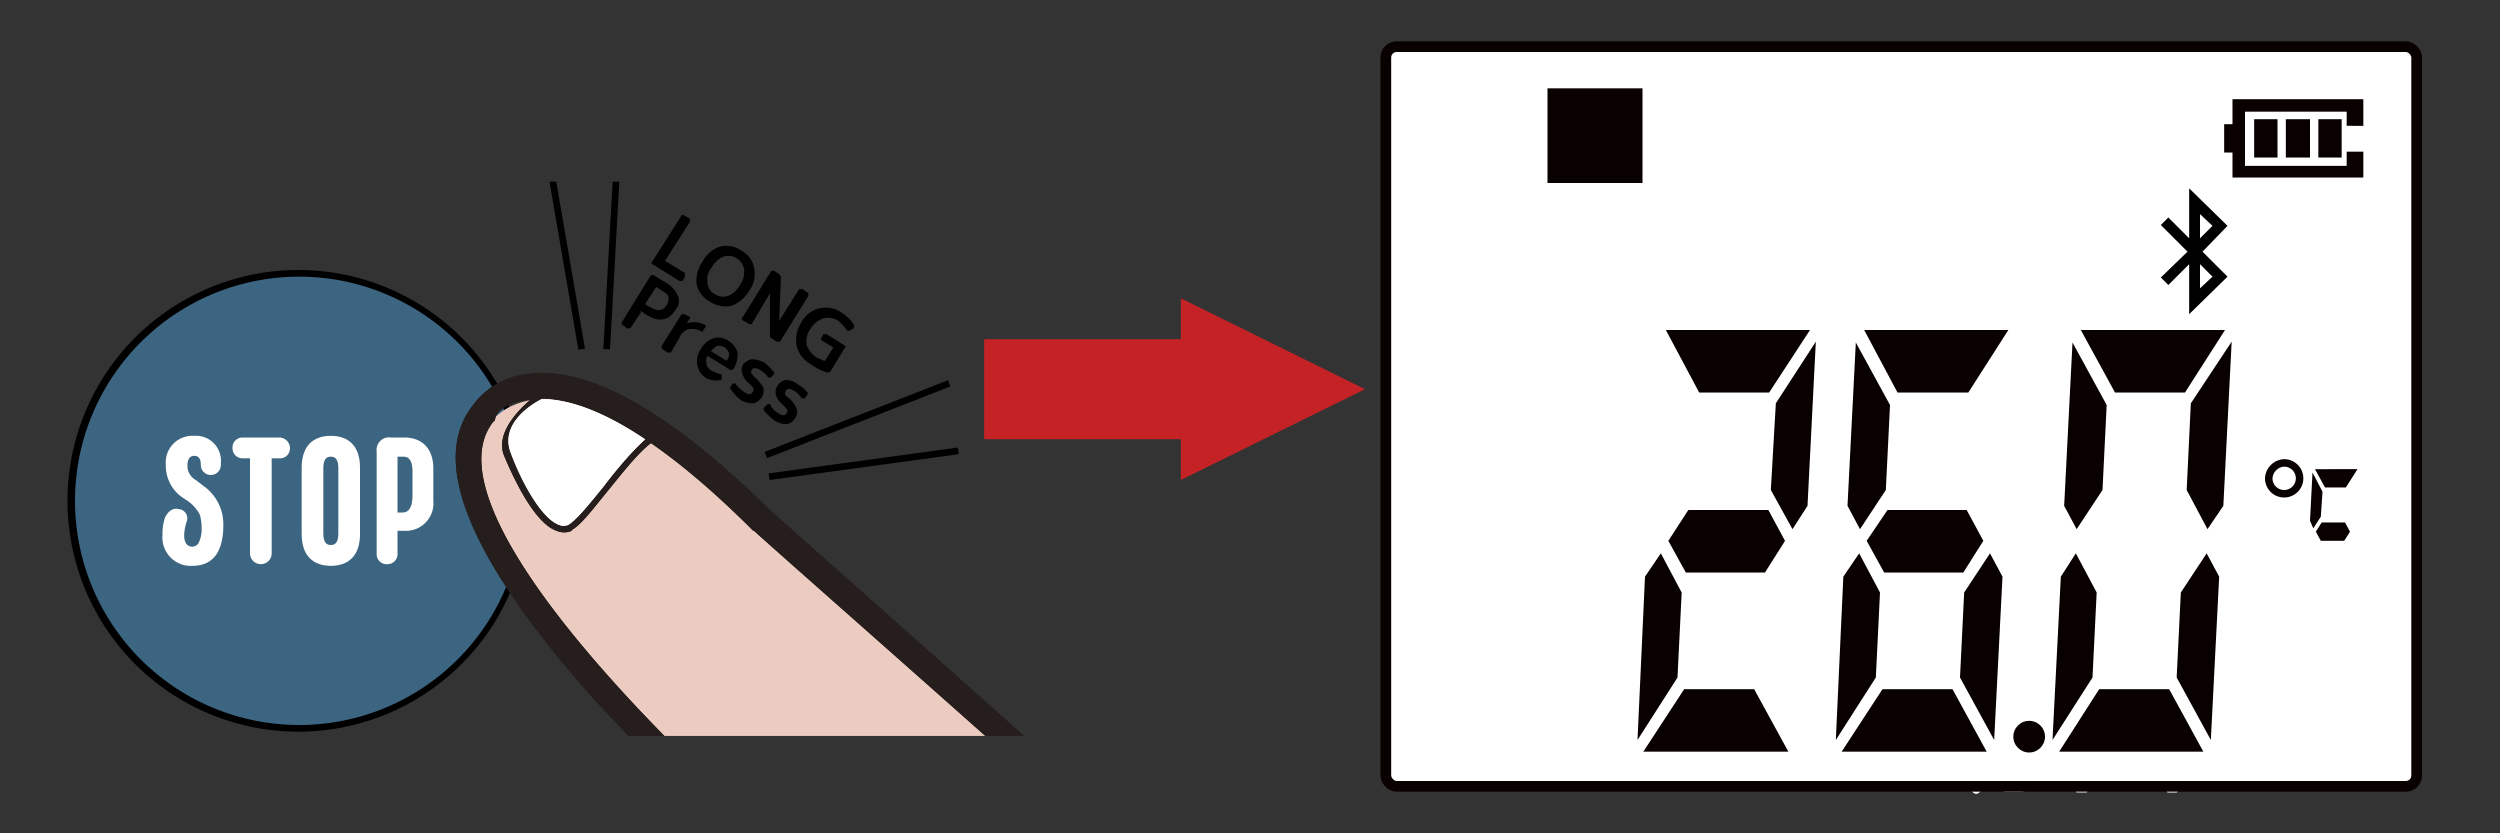<svg id="レイヤー_2" data-name="レイヤー 2" xmlns="http://www.w3.org/2000/svg" xmlns:xlink="http://www.w3.org/1999/xlink" viewBox="0 0 300 100"><rect x="0" y="0" width="300" height="100" fill="#333333" stroke="none"/><defs><clipPath id="clip-path"><rect x="6" y="-158.2" width="120" height="66.51" style="fill:none"/></clipPath><clipPath id="clip-path-2"><rect x="6" y="21.8" width="120" height="66.51" style="fill:none"/></clipPath></defs><polygon points="163.8 46.7 141.7 35.8 141.7 40.7 118.1 40.7 118.1 52.7 141.7 52.7 141.7 57.6 163.8 46.7" style="fill:#c52226"/><path d="M194.6,35.2h-.1a.5.5,0,0,1-.4.2h-.3l-2-1.9a.8.8,0,0,1-.2-.4c0-.2,0-.3.1-.4l.2-.2c0-.1.2-.2.3-.2a.5.5,0,0,1,.4.2l2,1.9C194.9,34.6,194.9,34.9,194.6,35.2Zm-.2,3.3h.3l.3.3a.3.3,0,0,1,0,.4,18.3,18.3,0,0,1-1.8,4.6.3.3,0,0,1-.3.3h-.6a.5.5,0,0,1-.2-.4.3.3,0,0,1,0-.4,28.7,28.7,0,0,0,1.7-4.4l.3-.3Zm0-7.5-2-1.9a.4.4,0,0,1-.1-.3c0-.2,0-.3.1-.4h.1a.5.5,0,0,1,.8-.1l1.7,1.7h.1v-.5l.2-.4h5.8V27.7a.4.4,0,0,1,.1-.3.4.4,0,0,1,.4-.2h.4c.1,0,.2,0,.3.2l.2.3v1.1H208a.8.8,0,0,1,.1.4v.2a.6.6,0,0,1-.1.4H195.3a.4.4,0,0,1,0,.6l-.2.2A.4.4,0,0,1,194.4,31Zm13.1,2.7a15.1,15.1,0,0,1-3.5,6.9h0a17.6,17.6,0,0,0,3.8,2.4c.1.1.2.2.2.3s.1.3,0,.4V44q-.2.3-.3.3a.3.3,0,0,1-.4,0,18,18,0,0,1-4.1-2.6c0-.1-.1-.1-.1,0a15.1,15.1,0,0,1-4.1,2.6.5.5,0,0,1-.5,0l-.3-.2v-.3a.6.6,0,0,1-.1-.4l.3-.3a16.3,16.3,0,0,0,3.8-2.4h0a14.1,14.1,0,0,1-2.3-3.5h0c-.2.4-.6.8-1,1.5h-.3c-.2.1-.3,0-.4-.1l-.4-.5h-.1v6c0,.2,0,.3-.1.4l-.4.2h-.3a.5.5,0,0,1-.4-.2c-.1-.1-.1-.2-.1-.4v-7h-.1a6.4,6.4,0,0,0-.6,1.1h-.7l-.2-.3a.8.8,0,0,1,0-.9,19.1,19.1,0,0,0,2.9-6.1.5.5,0,0,1,.2-.4c.2,0,.3-.1.4,0h.3a.3.3,0,0,1,.3.3c.1.1.1.2.1.4a23.4,23.4,0,0,1-1.3,3.5v3.1h.1a19.7,19.7,0,0,0,3.3-7,.5.5,0,0,1,.7-.3h.3l.3.2c.1.2.1.3,0,.4a.8.8,0,0,1-.1.4c0,.2-.1.3-.1.4a.1.1,0,0,0,.1.1h5.4a.6.6,0,0,1,.1.4h0A3.7,3.7,0,0,1,207.5,33.7Zm-5.9-.5c-.4.9-.7,1.7-1.1,2.5h0a13.2,13.2,0,0,0,2.5,3.8h0a.1.1,0,0,1,.1-.1l1.4-1.8h-.1a22.3,22.3,0,0,0-2.1-2.2.6.6,0,0,1,0-.8h.2l.3-.2a.5.5,0,0,1,.4.2,16.9,16.9,0,0,1,1.9,1.9h0a.1.1,0,0,0,.1-.1,17.3,17.3,0,0,0,1.1-3.2.1.1,0,0,0-.1-.1h-4.5A.1.1,0,0,0,201.6,33.2Z" style="fill:#fff"/><path d="M211.8,43.8V44a.4.4,0,0,1-.1.3c-.1.2-.2.2-.4.2H211c-.2,0-.3,0-.4-.2a.4.4,0,0,1-.1-.3V36.9c0-.2,0-.3.1-.4l.4-.2h6.2l.3.2a.5.5,0,0,1,.2.4V44c0,.1-.1.2-.2.3s-.2.2-.3.2h-.4c-.1,0-.2,0-.3-.2s-.2-.2-.2-.3v-.2h-4.5Zm0-6.2v1.7a.1.1,0,0,0,.1.1h4.3c.1,0,.1,0,.1-.1V37.6c0-.1,0-.1-.1-.1h-4.3A.1.1,0,0,0,211.8,37.6Zm0,3v1.9h4.5V40.6c0-.1,0-.1-.1-.1h-4.3A.1.1,0,0,0,211.8,40.6Zm12.1-11.9v5.9a.6.6,0,0,1-.1.4h-11a.6.6,0,0,1-.1-.4V28.7c0-.2,0-.3.1-.4a.5.5,0,0,1,.4-.2h10.2l.4.2C223.9,28.4,223.9,28.5,223.9,28.7ZM222.5,31V29.4h-8.4V31h8.3C222.5,31.1,222.5,31.1,222.5,31Zm0,2.9V32.2h-8.4v1.7h8.3C222.5,34,222.5,34,222.5,33.9ZM218.9,44V36.9a.5.5,0,0,1,.2-.4l.4-.2h6.1a.7.7,0,0,1,.6.6V44c0,.1-.1.2-.2.3s-.2.2-.4.2h-.3c-.2,0-.3,0-.4-.2a.4.4,0,0,1-.1-.3v-.2h-4.5V44c0,.1-.1.2-.2.3s-.2.2-.3.2h-.3c-.2,0-.3,0-.4-.2S218.9,44.1,218.9,44Zm1.4-6.4v1.7c0,.1,0,.1.1.1h4.3a.1.1,0,0,0,.1-.1V37.6a.1.1,0,0,0-.1-.1h-4.3C220.3,37.5,220.3,37.5,220.3,37.6Zm0,3v1.9h4.5V40.6a.1.1,0,0,0-.1-.1h-4.3C220.3,40.5,220.3,40.5,220.3,40.6Z" style="fill:#fff"/><path d="M236.1,31.5V29.6h-7a.8.8,0,0,1-.2-.4v-.2c0-.1.1-.2.2-.4h15.4a.8.8,0,0,1,.1.4V29a.6.6,0,0,1-.1.4h-7v1.9H241a.4.4,0,0,1,.2.4v8c0,.1,0,.2-.2.3s-.2.2-.3.2h-7.8c-.2,0-.3,0-.4-.2s-.2-.2-.2-.3v-8a.8.8,0,0,1,.2-.4h3.6Zm7.5,13h-.3l-.4-.2c-.1-.1-.1-.2-.1-.4v-.4h-12v.4a.5.5,0,0,1-.2.4l-.3.2h-.4l-.3-.2a.5.5,0,0,1-.2-.4V32.7a.8.8,0,0,1,.2-.4l.3-.2h.4l.3.2a.8.8,0,0,1,.2.4v9.4h11.9c.1,0,.1,0,.1-.1V32.7a.6.6,0,0,1,.1-.4l.4-.2h.3a.5.5,0,0,1,.4.2.6.6,0,0,1,.1.4V43.9c0,.2,0,.3-.1.4A.5.5,0,0,1,243.6,44.5Zm-10-11.7v2.5c0,.1,0,.1.1.1H236a.1.1,0,0,0,.1-.1V32.8h-2.5Zm.1,6.6h2.4V36.6a.1.1,0,0,0-.1-.1h-2.3c-.1,0-.1,0-.1.1v2.8Zm6.2-6.7h-2.4v2.5h2.4V32.8Zm0,6.7V36.6h-2.4v2.8h2.4Z" style="fill:#fff"/><path d="M253.8,31.7l.6-2.3H248l-.4-.2c-.1-.1-.1-.2-.1-.4v-.2a.4.4,0,0,1,.1-.3c.1-.2.2-.2.4-.2h14.5c.2,0,.3,0,.4.2a.4.4,0,0,1,.1.3v.2c0,.2,0,.3-.1.4a.5.5,0,0,1-.4.2h-6.6l-.5,2.3c-.1.1-.1.1,0,.1h6.7l.4.2a.4.4,0,0,1,.1.3V44c0,.2,0,.3-.1.4l-.4.2h-.3l-.4-.2a.5.5,0,0,1-.2-.4v-.2h-12V44c0,.2,0,.3-.1.4a.5.5,0,0,1-.4.2h-.3l-.4-.2c-.1-.1-.1-.2-.1-.4V32.3a.4.4,0,0,1,.1-.3l.4-.2h5.3A.1.1,0,0,0,253.8,31.7Zm-4.5,10.9h2.5V33.1a.1.1,0,0,0-.1-.1h-2.4a.1.1,0,0,0-.1.1v9.4Zm8.1-7.3V33.1c0-.1,0-.1-.1-.1h-4.1c-.1,0-.1,0-.1.1v2.2c0,.1,0,.1.1.1h4.1C257.4,35.4,257.4,35.4,257.4,35.3Zm0,3.6V36.6c0-.1,0-.1-.1-.1h-4.1c-.1,0-.1,0-.1.1v2.3a.1.1,0,0,0,.1.1h4.1A.1.1,0,0,0,257.4,38.9Zm0,3.6V40.1h-4.3v2.4a.1.1,0,0,0,.1.1h4.1A.1.1,0,0,0,257.4,42.5Zm3.8-9.5h-2.4c-.1,0-.1,0-.1.1v9.4a.1.1,0,0,0,.1.1h2.4V33.1Z" style="fill:#fff"/><path d="M268.7,43.6h-.8a.5.5,0,0,1-.2-.4,26.8,26.8,0,0,1-.8-7,27.1,27.1,0,0,1,.8-7.1.5.5,0,0,1,.2-.4h.8l.3.2c.1.1.1.2.1.4a29.7,29.7,0,0,0-.8,6.9,31,31,0,0,0,.8,6.9.4.4,0,0,1-.1.3Zm7.7-.8a6.4,6.4,0,0,1-3.6-.9,2.5,2.5,0,0,1-1.3-2.3,3.8,3.8,0,0,1,.6-1.8,7,7,0,0,1,1.6-1.9l.4-.2.4.2.2.2c.1.1.1.2.1.4a.4.4,0,0,1-.1.3c-1.2,1.1-1.8,2-1.8,2.8a1.4,1.4,0,0,0,1,1.3,4.4,4.4,0,0,0,2.5.5,14.5,14.5,0,0,0,3.5-.4h.4c.1.1.2.2.2.3v.3a.6.6,0,0,1-.1.4c-.1.2-.2.2-.4.3A15.5,15.5,0,0,1,276.4,42.8Zm-3.9-11.1v-.2c0-.2,0-.3.1-.4a.5.5,0,0,1,.4-.2,55.8,55.8,0,0,0,6.7-.5h.3c.2.1.2.2.2.4v.2c.1.2,0,.3-.1.5l-.3.2a58.9,58.9,0,0,1-6.8.5l-.4-.2C272.5,32,272.5,31.9,272.5,31.7Z" style="fill:#fff"/><path d="M214,67.6a2.9,2.9,0,0,1-2.3-1.5,6.6,6.6,0,0,1-1-3.6A7.3,7.3,0,0,1,213,57a8.4,8.4,0,0,1,6-2.1,6.7,6.7,0,0,1,4.9,1.8,6.2,6.2,0,0,1,2,4.7,8.2,8.2,0,0,1-1.4,4.7,6.8,6.8,0,0,1-3.9,2.5.3.3,0,0,1-.4,0l-.3-.4v-.6l.4-.3a4.9,4.9,0,0,0,3-2.1,6.2,6.2,0,0,0,1.2-3.8,5,5,0,0,0-1.5-3.7,5.9,5.9,0,0,0-3.8-1.5h0a29.8,29.8,0,0,1-2.1,8.5C216.2,66.7,215.2,67.6,214,67.6Zm3.7-11.3a6.4,6.4,0,0,0-4.1,2,6,6,0,0,0-1.5,4.2,5.3,5.3,0,0,0,.6,2.6c.4.7.9,1.1,1.3,1.1l.7-.3.7-1a5.4,5.4,0,0,0,.8-1.7,13.6,13.6,0,0,0,.8-2.8,36.5,36.5,0,0,0,.7-4Z" style="fill:#fff"/><path d="M232.6,64.5a17.2,17.2,0,0,1-3.3,1.4h-.4l-.3-.3v-.2c0-.2,0-.3.1-.4l.2-.3a18.7,18.7,0,0,0,6-3.1h-5.5l-.3-.2a.5.5,0,0,1-.2-.4h0a.8.8,0,0,1,.2-.4h7.1V58.6h-5.5a.8.8,0,0,1-.2-.4h0a.8.8,0,0,1,.2-.4h5.5V55.7a.1.1,0,0,0-.1-.1h-5.9c-.2,0-.3,0-.4-.2s-.2-.2-.2-.3v-.2a.8.8,0,0,1,.2-.4h6.4V53c0-.2,0-.3.1-.4l.4-.2h.4l.3.2a.5.5,0,0,1,.2.4v1.3a.1.1,0,0,0,.1.1h6.3a.6.6,0,0,1,.1.4v.2a.4.4,0,0,1-.1.3.4.4,0,0,1-.4.2h-5.9c-.1,0-.1,0-.1.1v1.6a.1.1,0,0,0,.1.1H243a.6.6,0,0,1,.1.4h0a.6.6,0,0,1-.1.4h-5.4a.1.1,0,0,0-.1.1v1.7a.1.1,0,0,0,.1.1h7a.6.6,0,0,1,.1.4h0c0,.2,0,.3-.1.4a.5.5,0,0,1-.4.2H238s-.1,0,0,.1a13.3,13.3,0,0,0,1.8,3.1c.1.1.1.1.1,0a16.9,16.9,0,0,0,2.8-2.6l.3-.2.4.2h.2a.8.8,0,0,1,.2.4c0,.2,0,.3-.1.4a23.7,23.7,0,0,1-2.8,2.7c-.1,0-.1,0,0,.1a11.2,11.2,0,0,0,3.8,2.4l.3.3a.6.6,0,0,1-.1.4v.3c-.2.3-.4.4-.7.3a13.6,13.6,0,0,1-4.6-3.2,12.4,12.4,0,0,1-2.9-4.6h-.1a11.1,11.1,0,0,1-2.3,1.9c-.1,0-.1.1-.1.2v4c0,.1,0,.1.1.1a35.3,35.3,0,0,0,4-.8h.4a.5.5,0,0,1,.2.4h.1a.9.9,0,0,1-.1.5l-.3.2a79.4,79.4,0,0,1-8.3,1.3.5.5,0,0,1-.4-.2l-.2-.3V69c0-.2,0-.3.1-.4l.4-.2,2.5-.3h.1V64.6Z" style="fill:#fff"/><path d="M253.8,68.2l.8-.2a1.6,1.6,0,0,0,.2-1V59.6h-6.9l-.4-.2c-.1-.1-.1-.2-.1-.4v-.2c0-.2,0-.3.1-.4h15.4a.5.5,0,0,1,.2.4V59a.5.5,0,0,1-.2.4l-.3.2h-6.4v7.5c0,1.1-.1,1.7-.4,2s-.8.4-1.8.4h-2.2c-.4,0-.5-.2-.6-.5v-.3l.2-.4h2.4Zm-2.5-6a23.7,23.7,0,0,1-2.6,5.3c-.1.2-.2.2-.3.3h-.7c-.2-.1-.2-.2-.3-.3s0-.3.1-.4a22.7,22.7,0,0,0,2.5-5.2c0-.1.1-.2.2-.3h.7c.2.1.3.1.3.3A.6.6,0,0,1,251.3,62.2Zm-2.4-7.9v-.2a.8.8,0,0,1,.1-.4h12.5a.8.8,0,0,1,.1.4v.2c0,.2,0,.3-.1.4l-.4.2H249.4a.5.5,0,0,1-.4-.2C248.9,54.6,248.9,54.5,248.9,54.3Zm10.4,7.3.3-.2c.1-.1.2-.1.4,0l.3.2c1,1.7,1.9,3.5,2.8,5.4v.5l-.3.2-.3.2h-.4q-.2,0-.3-.3a52.8,52.8,0,0,0-2.7-5.3.6.6,0,0,1-.1-.4Q259.2,61.6,259.3,61.6Z" style="fill:#fff"/><path d="M267,68.9h-.2l-.3-.3v-.4a42,42,0,0,0,3.3-9.6h0l-2.8.3h-.4l-.2-.4V58c0-.2,0-.3.1-.4a.5.5,0,0,1,.4-.2l3.2-.3h.1c.2-1.3.4-2.5.5-3.7l.2-.3.4-.2h.3c.1,0,.3.1.3.2s.2.2.1.4-.3,2.4-.4,3.4H275a2.1,2.1,0,0,1,1,.6,2.1,2.1,0,0,1,.4,1.2,13.5,13.5,0,0,1,.1,2.2,13.9,13.9,0,0,1-1,5.9c-.8,1.4-1.6,2.1-2.6,2.1a4.8,4.8,0,0,1-2.5-1.1c-.3-.3-.4-.6-.2-.9l.2-.2c0-.2.1-.2.3-.3h.3a3.2,3.2,0,0,0,1.9,1c.5,0,1.1-.6,1.5-1.8a13.6,13.6,0,0,0,.7-5V59.3a.9.9,0,0,0-.3-.7.9.9,0,0,0-.6-.4h-2.8c-.1,0-.1,0-.1.1a46.1,46.1,0,0,1-3.6,10.2A.5.5,0,0,1,267,68.9Zm9.8-15.2h.6a.3.3,0,0,1,.3.3,24,24,0,0,1,1.2,2.2.3.3,0,0,1,0,.4c0,.2-.1.3-.2.3h-.2c-.1.1-.2.1-.4,0l-.3-.2a14.5,14.5,0,0,0-1.2-2.2c0-.1-.1-.3,0-.4A.5.5,0,0,1,276.8,53.7Zm1.8,4.9h.3c.1-.1.2-.1.4,0l.3.2c1,2.3,1.9,4.3,2.6,6.1v.4q-.1.3-.3.3h-.3a.3.3,0,0,1-.4,0l-.3-.3c-.8-2.1-1.7-4.1-2.5-6a.6.6,0,0,1-.1-.4Zm2.8-2.5h-.6l-.4-.3-1.2-2.2a.5.5,0,0,1,0-.5l.2-.3h.2a.3.3,0,0,1,.4,0l.3.2,1.3,2.3A.6.6,0,0,1,281.4,56.1Z" style="fill:#fff"/><path d="M196.5,82.7a71.6,71.6,0,0,1-3.1,8.8l-.2.3a.5.5,0,0,1-.5,0h-.2c-.2,0-.3-.1-.3-.2s-.1-.3,0-.4a84.9,84.9,0,0,0,2.9-8.4h-2.2a.5.5,0,0,1-.4-.2l-.2-.4V82a.5.5,0,0,1,.2-.4l.4-.2h2.6a20,20,0,0,0,.5-2.6c.1-.1.1-.3.3-.3s.2-.2.4-.1h.2l.4.2c.1.1.1.2.1.4s-.3,1.2-.6,2.3h.1l2.6-.3h.4a.8.8,0,0,1,.2.4v.2c0,.2,0,.3-.1.4a.5.5,0,0,1-.4.2l-3,.4C196.5,82.6,196.5,82.6,196.5,82.7Zm-.4,8.5a2.7,2.7,0,0,1,1.1-2.2,4.1,4.1,0,0,1,2.8-.9,5.1,5.1,0,0,1,2,.4h0V84.7a.5.5,0,0,1,.2-.4.4.4,0,0,1,.4-.2h.3l.4.2c.1.1.1.2.1.4v4h0v.3c0,.1.1.1.1.2a23.8,23.8,0,0,1,3.3,2.5.5.5,0,0,1,.2.4l-.2.4v.2l-.4.2-.4-.2a16.4,16.4,0,0,0-2.4-1.9h0a4.3,4.3,0,0,1-.9,2.7,3.4,3.4,0,0,1-2.6.9,4.1,4.1,0,0,1-2.8-.9A3,3,0,0,1,196.1,91.2Zm6-.5V90H202a5.4,5.4,0,0,0-2.1-.5,2.9,2.9,0,0,0-1.7.5,1.6,1.6,0,0,0-.6,1.3,2,2,0,0,0,.6,1.5,2.9,2.9,0,0,0,1.7.5,2.5,2.5,0,0,0,1.7-.5A3.2,3.2,0,0,0,202.1,90.7Zm.2-9.2v-.2l.3-.4a.3.3,0,0,1,.4,0,30.9,30.9,0,0,1,4.3,1.4l.3.3v.7q-.1.3-.3.3a.3.3,0,0,1-.4,0,25.9,25.9,0,0,0-4.2-1.4l-.3-.3A.3.3,0,0,1,202.3,81.5Z" style="fill:#fff"/><path d="M215.3,93.6c-1,0-1.9-.8-2.7-2.2a12,12,0,0,1-1.2-5.7,32.3,32.3,0,0,1,.3-4.6c.1-.2.1-.3.3-.4h.7a.5.5,0,0,1,.4.2.6.6,0,0,1,.1.4,22.8,22.8,0,0,0-.4,4.5,12.6,12.6,0,0,0,.8,4.6c.6,1.2,1.1,1.8,1.7,1.8l.6-.3a8.8,8.8,0,0,0,.7-1.4,15.8,15.8,0,0,0,.8-2.8l.2-.3h.7c.2.1.3.1.4.3s.1.2,0,.4C218,91.7,216.8,93.6,215.3,93.6Zm10.1-2.2h-.7a.8.8,0,0,1-.2-.4,24.9,24.9,0,0,0-2.5-9,.6.6,0,0,1-.1-.4l.3-.3h.7l.4.2a25.1,25.1,0,0,1,2.6,9.5.6.6,0,0,1-.1.4Z" style="fill:#fff"/><path d="M233.7,91.3a29.8,29.8,0,0,1-4.6,1.9h-.4c-.1-.1-.2-.2-.2-.3v-.3c-.1-.1,0-.2,0-.4l.4-.2,1.4-.5c.1,0,.1,0,.1-.1v-7h-1.8l-.2-.4h0a.5.5,0,0,1,.2-.4l.4-.2h1.4V79.1c0-.2,0-.3.1-.4l.4-.2h.4l.3.2a.5.5,0,0,1,.2.4V83h1.5l.4.2c.1.1.1.2.1.4h0a.6.6,0,0,1-.1.4h-1.9v6.5h0l1.6-.6h0l-.2-.4a.4.4,0,0,1-.1-.3c0-.2.1-.3.2-.3A14.4,14.4,0,0,0,236,87h-1.9l-.3-.2c-.2-.1-.2-.2-.2-.3h0c0-.2,0-.3.2-.4l.3-.2h10.4l.3.2a.5.5,0,0,1,.2.4h0l-.2.3-.3.2h-6.9l-.8.9H244l.3.2a.5.5,0,0,1,.2.4v.4a16.8,16.8,0,0,1-.5,4.8c-.3.8-.8,1.3-1.5,1.3h-1.8a.5.5,0,0,1-.5-.5v-.2c0-.2,0-.3.1-.4h1.8c.3,0,.6-.4.8-1.1a24.5,24.5,0,0,0,.2-3.6h-.9a12.2,12.2,0,0,1-2,3.2,11.5,11.5,0,0,1-2.7,2.7.5.5,0,0,1-.8-.1h-.1c-.1-.1-.1-.2-.1-.4s.1-.2.2-.3a12.5,12.5,0,0,0,2.3-2.3,14.8,14.8,0,0,0,1.9-2.7h-2a13.8,13.8,0,0,1-2.3,2.7,17.9,17.9,0,0,1-2.8,2.2.6.6,0,0,1-.8-.1v-.2a.4.4,0,0,1-.1-.3c0-.2.1-.3.2-.3a18.8,18.8,0,0,0,2.4-1.8,13.7,13.7,0,0,0,2-2.2h-2l-1.3,1.1H234v.3A.7.7,0,0,1,233.7,91.3Zm.9-7V79.2a.8.8,0,0,1,.2-.4h9.1a.6.6,0,0,1,.1.4v5.1a.4.4,0,0,1-.1.3c-.1.2-.2.2-.4.2h-8.4c-.1,0-.2,0-.3-.2S234.6,84.4,234.6,84.3Zm1.4-4.4v1.2c0,.1,0,.1.1.1h6.5V79.9h-6.5A.1.1,0,0,0,236,79.9Zm0,2.5v1.3h6.6V82.4h-6.5C236,82.3,236,82.3,236,82.4Z" style="fill:#fff"/><path d="M255.2,79.2a36.4,36.4,0,0,1-7,5.4h-.4c-.2-.1-.3-.1-.3-.3l-.2-.2v-.5c0-.1.1-.2.2-.3a32.6,32.6,0,0,0,6.5-4.9,1.2,1.2,0,0,1,.9-.4h.7a1.2,1.2,0,0,1,.9.4,35,35,0,0,0,6.4,4.9.5.5,0,0,1,.2.8v.2c0,.2-.1.2-.3.3h-.4a36.4,36.4,0,0,1-7-5.4C255.3,79.1,255.2,79.1,255.2,79.2Zm5.7,15.9h-.8c-.1-.1-.1-.2-.1-.4v-.4a.1.1,0,0,0-.1-.1h-9.3c-.1,0-.1,0-.1.1v.4c0,.2,0,.3-.1.4h-1.2c-.1-.1-.1-.2-.1-.4v-7a.4.4,0,0,1,.1-.3l.4-.2h11.3l.3.2.2.3v7a.5.5,0,0,1-.2.4Zm-10-11.5h8.7c.2,0,.3,0,.4.2a.4.4,0,0,1,.1.3v.2a.6.6,0,0,1-.1.4h-9.5a.8.8,0,0,1-.2-.4v-.2l.2-.3C250.6,83.6,250.7,83.6,250.9,83.6Zm-.3,9.3h9.3a.1.1,0,0,0,.1-.1V88.4h-9.4a.1.1,0,0,0-.1.1v4.4C250.5,92.9,250.5,92.9,250.6,92.9Z" style="fill:#fff"/><path d="M268.3,94.2h-.4c-.1.1-.2,0-.4-.1s-.2-.2-.2-.3a33.6,33.6,0,0,1-.8-7.1,32.9,32.9,0,0,1,.8-7.1c0-.1.1-.3.2-.3s.3-.2.4-.1h.4l.3.2a.3.3,0,0,1,0,.4,34.4,34.4,0,0,0,0,13.8.3.3,0,0,1,0,.4Zm6.2.1a3.6,3.6,0,0,1-2.6-.9,2.9,2.9,0,0,1-1-2.2,3,3,0,0,1,1-2.2,4,4,0,0,1,2.6-.8,4.8,4.8,0,0,1,2,.4c.1.1.1,0,.1,0a8.2,8.2,0,0,0-.1-1.4V83.8h-.1l-4.7.2h-.4a.6.6,0,0,1-.1-.4v-.2c0-.2,0-.3.1-.4l.4-.2,4.7-.2a.1.1,0,0,0,.1-.1c0-1,0-2,.1-3a.6.6,0,0,1,.1-.4h.7c.2,0,.3,0,.4.2a.4.4,0,0,1,.1.3c-.1,1.3-.1,2.3-.1,2.9h.1l2.9-.4h.4a.5.5,0,0,1,.2.4v.2c0,.2-.1.3-.1.4a.4.4,0,0,1-.4.2l-3,.4c-.1,0-.1,0-.1.1v1.6a2,2,0,0,1,.1.7,32.3,32.3,0,0,0,.1,3.4h0a26.4,26.4,0,0,1,2.9,2.5c.3.3.3.6,0,.8V93a.6.6,0,0,1-.8,0l-2-1.9c-.1,0-.1,0-.1.1A3.1,3.1,0,0,1,274.5,94.3Zm-.1-4.8a2.2,2.2,0,0,0-1.5.4,1.6,1.6,0,0,0-.6,1.3,1.5,1.5,0,0,0,.6,1.3,2.3,2.3,0,0,0,1.5.5,2.1,2.1,0,0,0,1.7-.6,3.6,3.6,0,0,0,.5-2.1h0a.1.1,0,0,0-.1-.1A4.2,4.2,0,0,0,274.4,89.5Z" style="fill:#fff"/><rect x="166.3" y="5.6" width="123.7" height="88.76" rx="1.3" style="fill:#fff;stroke:#090000;stroke-miterlimit:10;stroke-width:1.283px"/><path d="M267.3,27.1l-4.6-4.5v6l-2.5-2.5-.9.9,3.2,3.2-3.2,3.1.9.9,2.5-2.5v6l4.6-4.5-3-3Zm-1.8,0L264,28.6V25.7Zm0,6.1L264,34.6V31.7Z"/><path d="M201.8,71.1l-.5,10.2-4.8,7.5.9-19.6,1.9-2.8Zm12.8,19.1H197.2l4.9-7.5h8.4Zm2.6-50.6-4.9,7.5h-8.4l-4-7.5Zm-5,21.6,2,3.7-2.4,3.8h-9.5l-2.1-3.8,2.4-3.7Zm.3-2.4.6-10.4,4.8-7.4-1,19.7-1.8,2.8Z" style="fill:#090000"/><path d="M225.6,71.1l-.5,10.2-4.8,7.5.9-19.6,1.9-2.8Zm12.8,19.1H221l4.9-7.5h8.4ZM221.7,60.7l1-19.6,4.1,7.5-.5,10.2-3.1,4.7ZM241,39.6l-4.8,7.5h-8.5l-4-7.5Zm-5,21.6,2,3.7-2.4,3.8h-9.5L224,64.9l2.5-3.7Zm4.3,8-1,19.6-4.1-7.5.5-10.2,3.1-4.7Z" style="fill:#090000"/><path d="M251.6,71.1l-.5,10.2-4.8,7.5,1-19.6,1.8-2.8Zm12.8,19.1H247.1l4.8-7.5h8.4ZM247.7,60.7l1-19.6,4.1,7.5-.5,10.2-3.1,4.7ZM267,39.6l-4.8,7.5h-8.4l-4.1-7.5Zm-.7,29.6-1,19.6-4.1-7.5.5-10.2,3.1-4.7Zm-3.9-10.4.5-10.4,4.9-7.4-1,19.7-1.9,2.8Z" style="fill:#090000"/><circle cx="243.5" cy="88.4" r="1.9" style="fill:#090000"/><path d="M277.2,62.5l.3-5.8,1.2,2.3-.2,3-.9,1.4Zm5.7-6.2-1.4,2.2H279l-1.2-2.2Zm-1.5,6.4.6,1.1-.7,1.1h-2.8l-.6-1.1.7-1.1Zm-7.3-7.6a2.4,2.4,0,0,0-2.3,2.3,2.3,2.3,0,0,0,2.3,2.3,2.3,2.3,0,0,0,2.3-2.3A2.3,2.3,0,0,0,274.1,55.1Zm0,3.7a1.4,1.4,0,0,1-1.4-1.4,1.5,1.5,0,0,1,1.4-1.4,1.4,1.4,0,0,1,1.4,1.4A1.4,1.4,0,0,1,274.1,58.8Z" style="fill:#090000"/><path d="M281.6,15.1V13.4H269.4v6.5h12.2V18.2h2v3.1H267.9v-3h-1V14.9h1v-3h15.7v3.2Zm-11.1,3.8h2.8V14.3h-2.8Zm3.8,0h2.9V14.3h-2.9Zm3.9,0H281V14.3h-2.8Z" style="fill:#090000"/><rect x="185.7" y="10.6" width="11.4" height="11.36" style="fill:#090000"/><g style="clip-path:url(#clip-path)"><path d="M167.6,29.2a1.5,1.5,0,0,1-2-.5A124,124,0,0,1,152.6,4c-4.2-11.7-18.8-33.8-24.1-41.4-3.3-4.8-16.8-20.8-34.6-36.9A274,274,0,0,1,71-96.4c-14.6-16.5-19.5-28.2-14.3-34.9a9.2,9.2,0,0,1,6.5-3.8c7.4-1.1,17.2,4.5,29.4,16.5,2,1.8,38,33.6,41.2,36.9l.4.3c15.6,16.3,27.2,22,34.1,23.9a1.7,1.7,0,0,1,1.1,2,1.5,1.5,0,0,1-1.9,1c-7.3-2-19.4-7.9-35.6-24.7l-.3-.4c-3.1-3.2-40.8-36.3-41.1-36.7h-.1c-14.1-14.1-22.3-16.3-26.6-15.8s-4.4,2.4-4.4,2.5l-.2.2C50.6-118.5,82.8-87.6,96-76.6c20,18,32.8,34.1,35.1,37.5.2.2,19.2,27.5,24.5,42,4.6,12.7,12.5,23.9,12.5,24a1.6,1.6,0,0,1-.3,2.2Z" style="fill:#1e1b1c"/><path d="M167.6,29.2a1.5,1.5,0,0,1-2-.5A124,124,0,0,1,152.6,4c-4.2-11.7-18.8-33.8-24.1-41.4-3.3-4.8-16.8-20.8-34.6-36.9A274,274,0,0,1,71-96.4c-14.6-16.5-19.5-28.2-14.3-34.9a9.2,9.2,0,0,1,6.5-3.8c7.4-1.1,17.2,4.5,29.4,16.5,2,1.8,38,33.6,41.2,36.9l.4.3c15.6,16.3,27.2,22,34.1,23.9a1.7,1.7,0,0,1,1.1,2,1.5,1.5,0,0,1-1.9,1c-7.3-2-19.4-7.9-35.6-24.7l-.3-.4c-3.1-3.2-40.8-36.3-41.1-36.7h-.1c-14.1-14.1-22.3-16.3-26.6-15.8s-4.4,2.4-4.4,2.5l-.2.2C50.6-118.5,82.8-87.6,96-76.6c20,18,32.8,34.1,35.1,37.5.2.2,19.2,27.5,24.5,42,4.6,12.7,12.5,23.9,12.5,24a1.6,1.6,0,0,1-.3,2.2Z" style="fill:#251e1c"/></g><g style="clip-path:url(#clip-path-2)"><path d="M35.9,87.4A27.3,27.3,0,1,1,63.1,60.1,27.3,27.3,0,0,1,35.9,87.4Z" style="fill:#4282af;opacity:0.63"/><path d="M35.9,33.2A26.9,26.9,0,1,1,9,60.1,26.9,26.9,0,0,1,35.9,33.2m0-.8A27.7,27.7,0,1,0,63.5,60.1,27.7,27.7,0,0,0,35.9,32.4Z"/><path d="M78.4,52.4a25.3,25.3,0,0,0-4.3,4.3c-1.8,2.4-5.8,9.5-8.7,5.7S59.6,54,61.2,50.9,66.9,46,66.9,46l11.8,6.2Z" style="fill:#fff"/><path d="M119.6,130.5s-3.2-4.1-9.8-11.6-22.4-21-33.4-33.3S50.8,56.4,60.1,49.5c0,0,8-7.2,25.9,8s26.1,23.2,26.1,23.2l11.5,11.2" style="fill:#ecccc1"/><path d="M167.6,209.2a1.5,1.5,0,0,1-2-.5,124,124,0,0,1-13-24.7c-4.2-11.7-18.8-33.8-24.1-41.4-3.3-4.8-16.8-20.8-34.6-36.9A274,274,0,0,1,71,83.6C56.4,67.1,51.5,55.4,56.7,48.7a9.2,9.2,0,0,1,6.5-3.8c7.4-1.1,17.2,4.5,29.4,16.5,2,1.8,38,33.6,41.2,36.9l.4.3c15.6,16.3,27.2,22,34.1,23.9a1.7,1.7,0,0,1,1.1,2,1.5,1.5,0,0,1-1.9,1c-7.3-2-19.4-7.9-35.6-24.7l-.3-.4c-3.1-3.2-40.8-36.3-41.1-36.7h-.1C76.3,49.6,68.1,47.4,63.8,47.9s-4.4,2.4-4.4,2.5-.1.1-.2.2C50.6,61.5,82.8,92.4,96,103.4c20,18,32.8,34.1,35.1,37.5.2.2,19.2,27.5,24.5,42,4.6,12.7,12.5,23.9,12.5,24a1.6,1.6,0,0,1-.3,2.2Z" style="fill:#1e1b1c"/><path d="M68.6,63.7a2.3,2.3,0,0,1-1.8,0c-2.4-.8-4.8-5.4-6.3-9s4.2-7.6,4.3-7.6.4,0,.5.2a.4.4,0,0,1-.2.5c-.2.1-5.4,2.6-3.8,6.6s3.8,7.9,5.8,8.6a1.1,1.1,0,0,0,1.1-.1c1-.5,2.6-2.5,4.3-4.6s4.8-6.1,6.7-6.6c.2,0,.4.1.4.3a.4.4,0,0,1-.2.5c-1.7.4-4.1,3.5-6.3,6.2s-3.4,4.3-4.5,4.9Z" style="fill:#1e1b1c"/><path d="M167.6,209.2a1.5,1.5,0,0,1-2-.5,124,124,0,0,1-13-24.7c-4.2-11.7-18.8-33.8-24.1-41.4-3.3-4.8-16.8-20.8-34.6-36.9A274,274,0,0,1,71,83.6C56.4,67.1,51.5,55.4,56.7,48.7a9.2,9.2,0,0,1,6.5-3.8c7.4-1.1,17.2,4.5,29.4,16.5,2,1.8,38,33.6,41.2,36.9l.4.3c15.6,16.3,27.2,22,34.1,23.9a1.7,1.7,0,0,1,1.1,2,1.5,1.5,0,0,1-1.9,1c-7.3-2-19.4-7.9-35.6-24.7l-.3-.4c-3.1-3.2-40.8-36.3-41.1-36.7h-.1C76.3,49.6,68.1,47.4,63.8,47.9s-4.4,2.4-4.4,2.5-.1.1-.2.2C50.6,61.5,82.8,92.4,96,103.4c20,18,32.8,34.1,35.1,37.5.2.2,19.2,27.5,24.5,42,4.6,12.7,12.5,23.9,12.5,24a1.6,1.6,0,0,1-.3,2.2Z" style="fill:#251e1c"/><path d="M68.6,63.7a2.3,2.3,0,0,1-1.8,0c-2.4-.8-4.8-5.4-6.3-9s4.2-7.6,4.3-7.6.4,0,.5.2a.4.4,0,0,1-.2.5c-.2.1-5.4,2.6-3.8,6.6s3.8,7.9,5.8,8.6a1.1,1.1,0,0,0,1.1-.1c1-.5,2.6-2.5,4.3-4.6s4.8-6.1,6.7-6.6c.2,0,.4.1.4.3a.4.4,0,0,1-.2.5c-1.7.4-4.1,3.5-6.3,6.2s-3.4,4.3-4.5,4.9Z" style="fill:#251e1c"/><path d="M61.3,54.4c1.4,3.8,3.8,7.9,5.8,8.6a1.4,1.4,0,0,0,1.1,0c1-.6,2.6-2.6,4.3-4.7a41.6,41.6,0,0,1,4.9-5.6c-5.5-3.7-9.5-4.8-12.3-4.8H65C64.4,48.2,59.8,50.6,61.3,54.4Z" style="fill:#fff"/><path d="M82.2,33.2l-.3.5h-.2c-.1.1-.1,0-.2,0l-3.2-2h-.1v-.2L81.7,26c0-.1.1-.1.1-.2H82l.7.4c.1,0,.1.1.1.2v.2l-3,4.7h0l2.3,1.4a.1.1,0,0,1,.1.1Z"/><path d="M87.8,36.7a3.4,3.4,0,0,1-2.6-.5,3.1,3.1,0,0,1-1.6-2.1,3.9,3.9,0,0,1,.7-2.7,3.6,3.6,0,0,1,2.1-1.8,3.1,3.1,0,0,1,2.6.5,2.9,2.9,0,0,1,1.5,2.1,3.4,3.4,0,0,1-.6,2.7A4.4,4.4,0,0,1,87.8,36.7Zm1.5-4.3a1.9,1.9,0,0,0-.9-1.4,1.8,1.8,0,0,0-1.6-.2,2.9,2.9,0,0,0-1.4,1.3,2.2,2.2,0,0,0-.5,1.8,1.6,1.6,0,0,0,.9,1.4,1.8,1.8,0,0,0,1.6.2,2.9,2.9,0,0,0,1.4-1.3A2.8,2.8,0,0,0,89.3,32.4Z"/><path d="M92.5,35l-2.3,3.9H90c-.1,0-.2,0-.2-.1l-.6-.3-.2-.2c0-.1,0-.1.1-.2l3.4-5.5c0-.1.1-.1.2-.1s.1,0,.2,0l.6.4a.5.5,0,0,1,.2.4l-.2,5.2h0l2.4-3.8h.4l.6.4c.1,0,.1.1.1.2v.2L93.6,41h-.4l-.6-.4c-.2-.1-.2-.2-.2-.4V35Z"/><path d="M97.3,43.7a3.4,3.4,0,0,1-1.7-2.2,3.8,3.8,0,0,1,.5-2.7,3.3,3.3,0,0,1,5-1.2,4.7,4.7,0,0,1,1.4,1.4v.2c0,.1-.1.1-.1.2l-.5.3h-.1c-.1,0-.2,0-.2-.1a5.2,5.2,0,0,0-1-1.1,2.3,2.3,0,0,0-1.8-.3,2.9,2.9,0,0,0-1.5,1.2,2.6,2.6,0,0,0-.5,2A2.9,2.9,0,0,0,98,42.9l.9.4H99l1-1.6h0l-1.3-.8c-.1,0-.1-.1-.2-.2a.3.3,0,0,1,.1-.2l.2-.4h.4l2.2,1.4h.1c0,.1,0,.2-.1.2l-1.7,2.8c-.1.2-.2.2-.4.2A5.6,5.6,0,0,1,97.3,43.7Z"/><path d="M76.9,37.5l-1.2,1.8c0,.1-.1.1-.2.1s-.1.1-.2,0l-.6-.4a.1.1,0,0,1-.1-.1v-.2L78,33.2c.1-.1.1-.2.2-.2h.2l1.3.8a3.5,3.5,0,0,1,1.6,1.6,1.5,1.5,0,0,1-.2,1.7c-.8,1.4-2,1.6-3.5.7l-.7-.5Zm1.8-3-1.3,2h0l.7.4c.8.5,1.5.4,1.9-.3a1.3,1.3,0,0,0,.2-1c-.1-.3-.4-.5-.9-.8l-.6-.4Z"/><path d="M81.5,40.6l-1,1.7h-.4l-.6-.4a.3.3,0,0,1-.1-.2v-.2l2.4-3.8h.3l.6.3h.1v.2l-.4.6h0a2.8,2.8,0,0,1,2.2.2h.1v.2l-.3.4c0,.1-.1.1-.1.2s-.2,0-.2-.1a2.8,2.8,0,0,0-1.5-.2A1.8,1.8,0,0,0,81.5,40.6Z"/><path d="M84.8,45.4a2.3,2.3,0,0,1-1.1-1.5,2.5,2.5,0,0,1,.4-2,2.7,2.7,0,0,1,1.5-1.3,2,2,0,0,1,1.8.3,2.4,2.4,0,0,1,1.1,1.4,3.1,3.1,0,0,1-.5,2,.1.1,0,0,0-.1.1h-.2c-.1,0-.2,0-.2-.1l-2.6-1.6h0a1.2,1.2,0,0,0-.1,1c0,.3.3.6.6.8l1,.4c.1,0,.2,0,.2.1h0v.6c-.1,0-.1.1-.2,0A2.4,2.4,0,0,1,84.8,45.4ZM87,41.7a1.5,1.5,0,0,0-.9-.2,1.7,1.7,0,0,0-.8.7h.1l1.8,1.1h0a1.6,1.6,0,0,0,.3-.9A1.8,1.8,0,0,0,87,41.7Z"/><path d="M89.4,47.1q.6.4.9,0c.1-.2.2-.3.1-.5s-.2-.3-.4-.5a2.4,2.4,0,0,1-.9-1.2,1.3,1.3,0,0,1,.1-1.2,2.1,2.1,0,0,1,1-.6,3.4,3.4,0,0,1,1.5.4,5.7,5.7,0,0,1,1.1,1.1c.1,0,.1.1.1.2s-.1.1-.1.2l-.3.3h-.3a2.8,2.8,0,0,0-1-.9c-.5-.3-.8-.3-1,0a.3.3,0,0,0,0,.4c0,.1.2.3.4.5a4.4,4.4,0,0,1,1,1.2,1.7,1.7,0,0,1-.2,1.2,1.7,1.7,0,0,1-1,.7,2.8,2.8,0,0,1-1.5-.4,4.9,4.9,0,0,1-1.2-1.3c-.1-.1-.1-.2,0-.4L88,46h.2a.1.1,0,0,1,.1.1A3.6,3.6,0,0,0,89.4,47.1Z"/><path d="M93.4,49.6c.5.3.8.3,1,0a.8.8,0,0,0,.1-.4l-.5-.6a2.4,2.4,0,0,1-.9-1.2,1.4,1.4,0,0,1,.2-1.1,1.4,1.4,0,0,1,1-.7,2.2,2.2,0,0,1,1.4.5,4,4,0,0,1,1.2,1c0,.1.1.1,0,.2s0,.2-.1.2l-.2.3h-.4a2.6,2.6,0,0,0-.9-.9c-.5-.3-.8-.3-1,0a.6.6,0,0,0-.1.4,1.2,1.2,0,0,0,.5.5,3.1,3.1,0,0,1,.9,1.3,1.2,1.2,0,0,1-.2,1.1,1.4,1.4,0,0,1-1,.7,2.7,2.7,0,0,1-1.4-.4,7.7,7.7,0,0,1-1.3-1.2c-.1-.2-.1-.3.1-.5l.3-.3h.3A2.4,2.4,0,0,0,93.4,49.6Z"/><line x1="72.8" y1="41.9" x2="74.1" y2="18.5" style="fill:none;stroke:#000;stroke-miterlimit:10;stroke-width:0.801px"/><line x1="69.8" y1="41.9" x2="65.9" y2="19.2" style="fill:none;stroke:#000;stroke-miterlimit:10;stroke-width:0.801px"/><path d="M19.5,64.2a6.2,6.2,0,0,1,.3-2.1c.4-.8,1-1.2,1.7-1a1.1,1.1,0,0,1,.9,1.5,5.7,5.7,0,0,0-.3,1.6c0,1,.4,1.4,1,1.4a.9.9,0,0,0,.8-.6,3.8,3.8,0,0,0,.3-1.6,7,7,0,0,0-.2-1.6,4.6,4.6,0,0,0-1.5-1.7l-.6-.4a4.6,4.6,0,0,1-2-3.9,3.2,3.2,0,0,1,3.4-3.5,3,3,0,0,1,3.2,3.3v.2a1.2,1.2,0,1,1-2.4,0h0c0-.8-.3-1.1-.8-1.1s-.8.4-.8,1.1a1.9,1.9,0,0,0,1,1.8l.9.7A5.6,5.6,0,0,1,26.8,63c0,3.3-1.3,4.9-3.7,4.9A3.4,3.4,0,0,1,19.5,64.2Z" style="fill:#fff"/><path d="M34.8,53.8A1.2,1.2,0,0,1,33.5,55h-.9V66.4a1.3,1.3,0,0,1-2.6,0V55h-.9a1.2,1.2,0,0,1-1.2-1.2,1.2,1.2,0,0,1,1.2-1.3h4.4A1.3,1.3,0,0,1,34.8,53.8Z" style="fill:#fff"/><path d="M36.2,64.1v-8c0-2.5,1.3-3.8,3.5-3.8s3.5,1.3,3.5,3.8v8c0,2.5-1.3,3.8-3.5,3.8S36.2,66.6,36.2,64.1Zm4.4-.1V56.2c0-1-.3-1.4-.9-1.4s-.9.4-.9,1.4V64c0,1,.3,1.4.9,1.4S40.6,65,40.6,64Z" style="fill:#fff"/><path d="M45.2,66.4V54.2a1.5,1.5,0,0,1,1.7-1.7h1.6c2.3,0,3.5,1.5,3.5,3.7v3.9a3.3,3.3,0,0,1-3.4,3.6h-.9v2.7a1.2,1.2,0,0,1-1.2,1.3A1.2,1.2,0,0,1,45.2,66.4Zm3.1-4.9q1.2,0,1.2-2.1V56.6c0-1.3-.4-1.8-1.1-1.8h-.7v6.7Z" style="fill:#fff"/><line x1="91.9" y1="54.6" x2="113.9" y2="46" style="fill:none;stroke:#000;stroke-miterlimit:10;stroke-width:0.801px"/><line x1="92.3" y1="57.2" x2="115" y2="54.1" style="fill:none;stroke:#000;stroke-miterlimit:10;stroke-width:0.801px"/></g></svg>